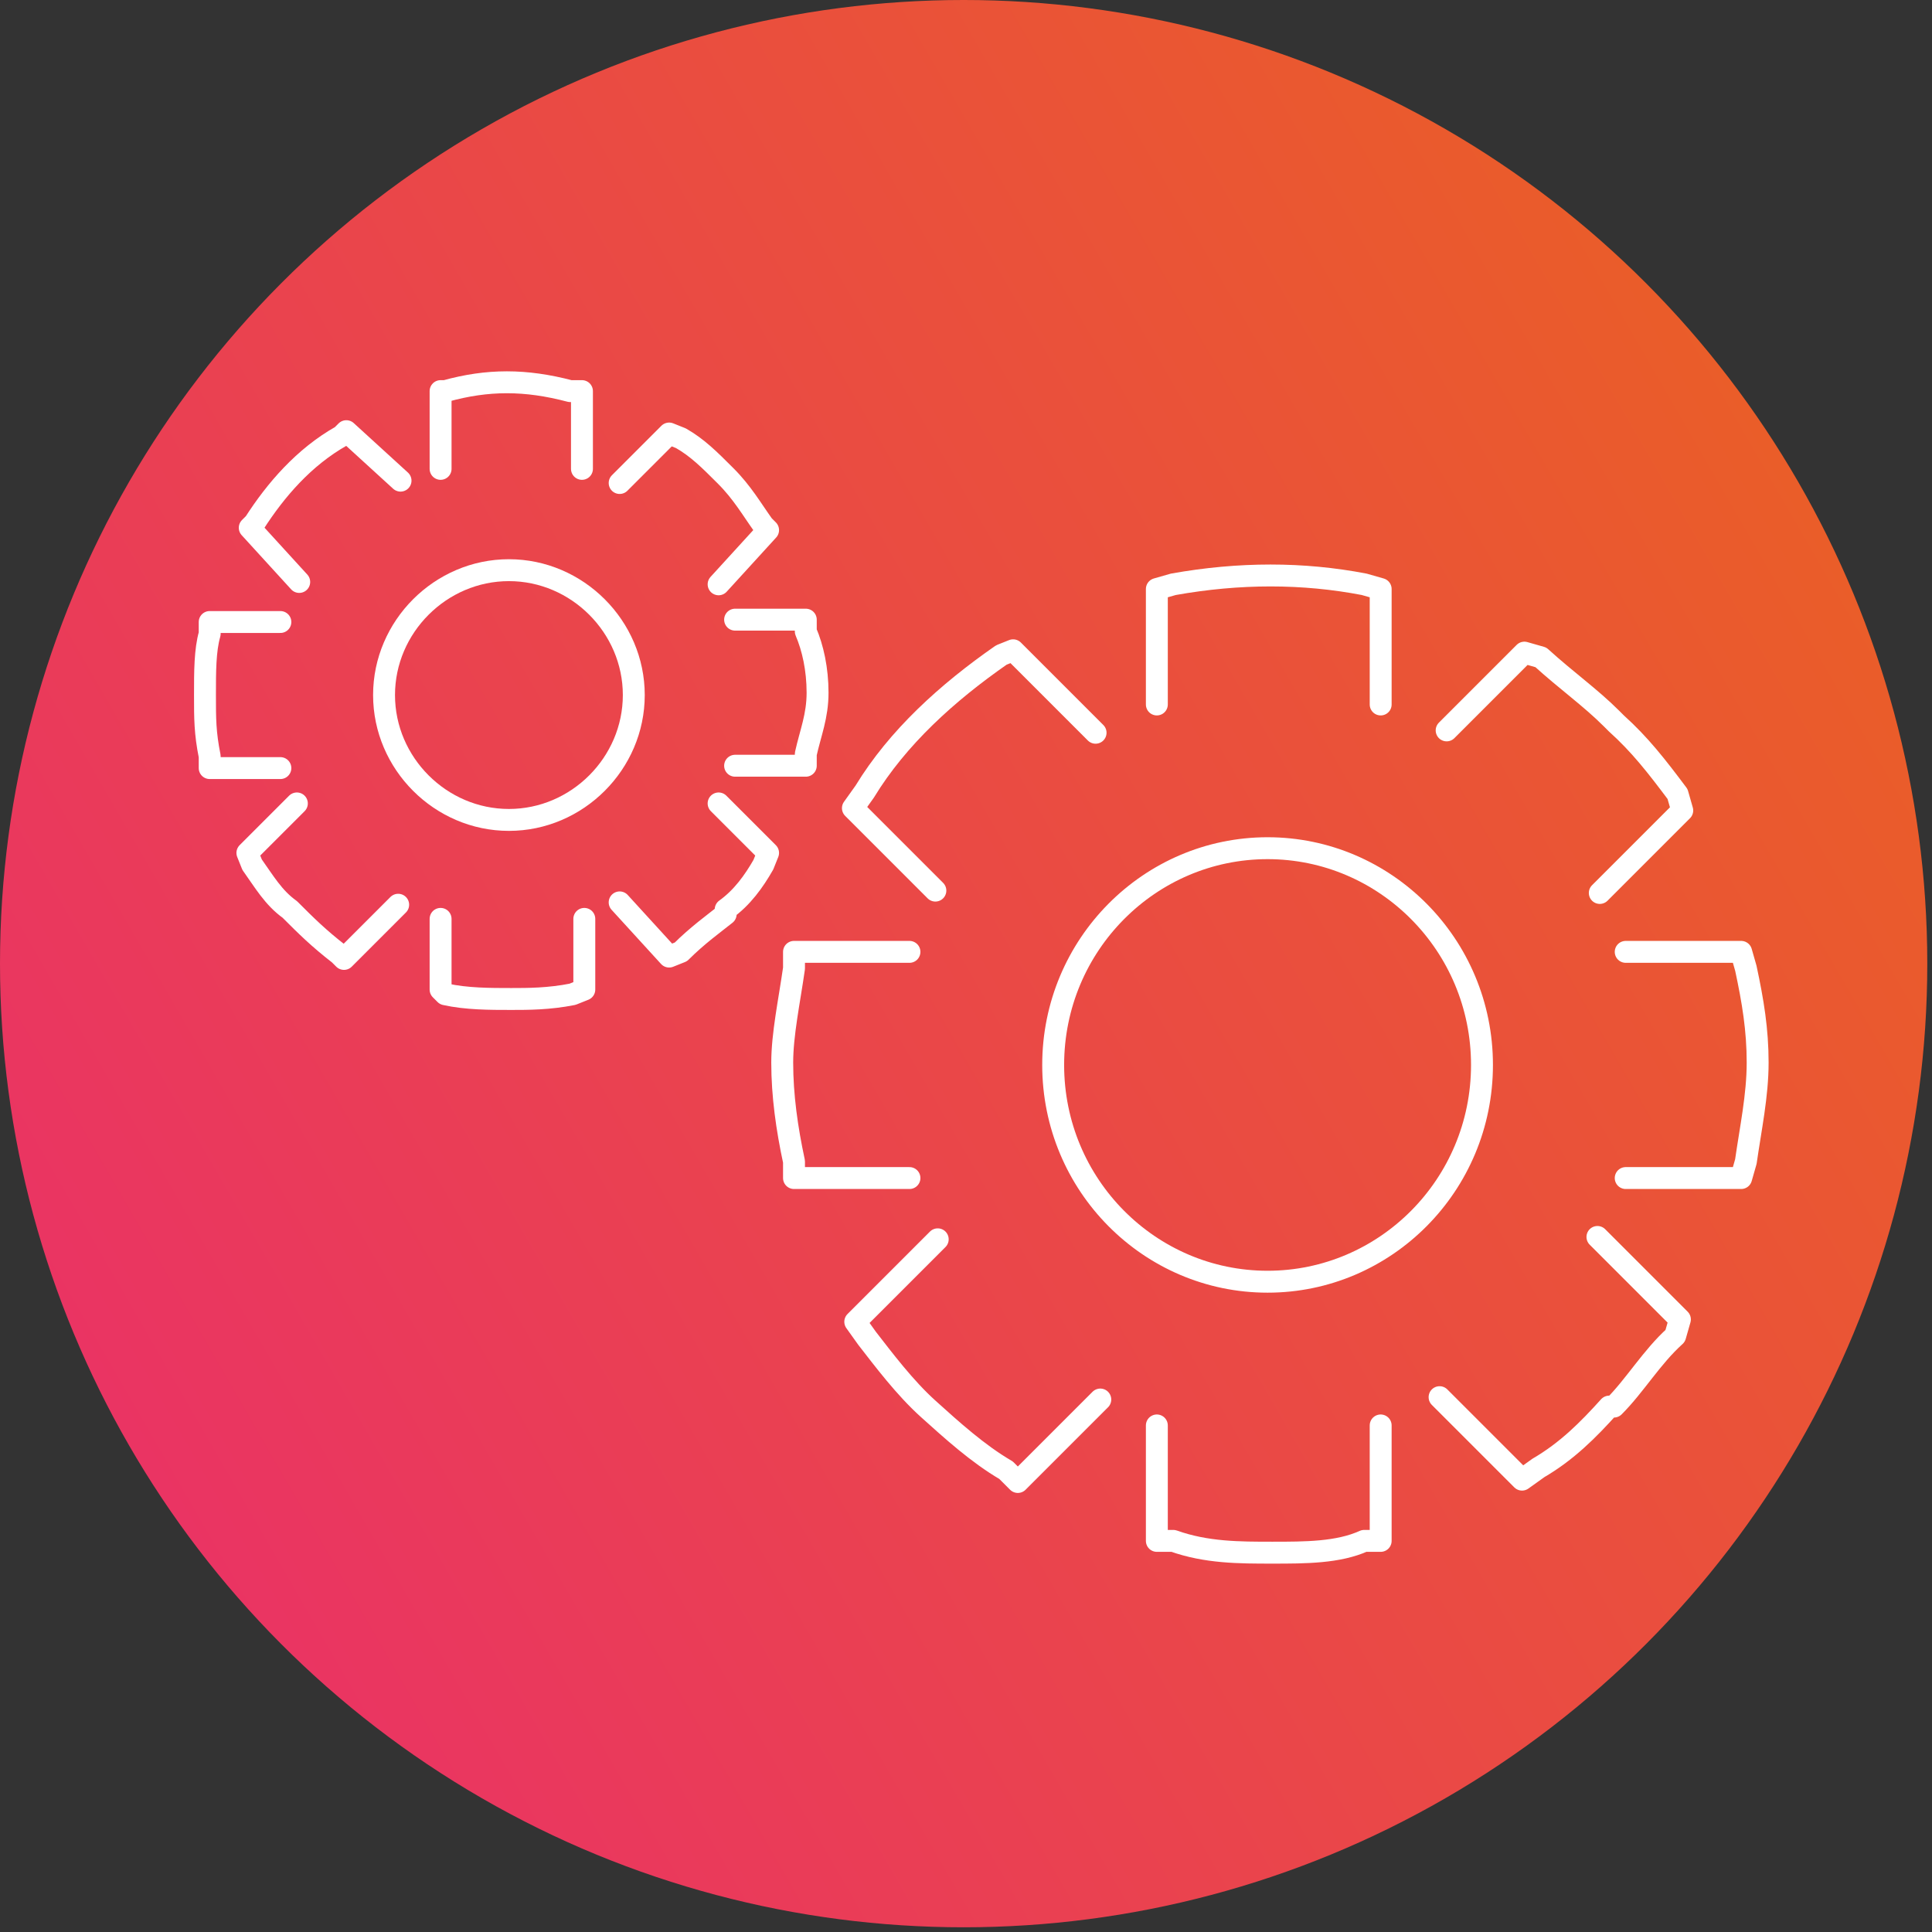 <?xml version="1.0" encoding="utf-8"?>
<!-- Generator: Adobe Illustrator 26.5.0, SVG Export Plug-In . SVG Version: 6.00 Build 0)  -->
<svg version="1.1" id="Layer_1" xmlns="http://www.w3.org/2000/svg" xmlns:xlink="http://www.w3.org/1999/xlink" x="0px" y="0px"
	 width="82px" height="82px" viewBox="0 0 82 82" style="enable-background:new 0 0 82 82;" xml:space="preserve">
<rect x="0" y="0" width="82" height="82" fill="#333333" stroke="none"/>
<style type="text/css">
	.st0{fill:url(#SVGID_1_);}
	.st1{fill:none;stroke:#FFFFFF;stroke-width:0.93;stroke-linecap:round;stroke-linejoin:round;}
</style>
<linearGradient id="SVGID_1_" gradientUnits="userSpaceOnUse" x1="5.474" y1="14979.354" x2="76.326" y2="14938.445" gradientTransform="matrix(1 0 0 1 0 -14918)">
	<stop  offset="0" style="stop-color:#EA3463"/>
	<stop  offset="1" style="stop-color:#EA5D29"/>
</linearGradient>
<circle class="st0" cx="40.9" cy="40.9" r="40.9"/>
<g>
	<path class="st1" d="M58.6,29.9V25l-0.7-0.2c-2.6-0.5-5.3-0.5-8.1,0L49.1,25v4.9 M67.9,37.9l3.5-3.5l-0.2-0.7
		c-0.9-1.2-1.6-2.1-2.6-3l-0.2-0.2c-0.9-0.9-1.9-1.6-3-2.6l-0.7-0.2L61.4,31 M69,50h4.9l0.2-0.7c0.2-1.4,0.5-2.8,0.5-4.2
		s-0.2-2.6-0.5-4l-0.2-0.7H69 M61.1,59.3l3.5,3.5l0.7-0.5c1.2-0.7,2.1-1.6,3-2.6h0.2c0.9-0.9,1.6-2.1,2.6-3l0.2-0.7l-3.5-3.5
		 M49.1,60.5v4.9h0.7c1.4,0.5,2.8,0.5,4.2,0.5l0,0c1.4,0,2.8,0,3.9-0.5h0.7v-4.9 M39.8,52.6l-3.5,3.5l0.5,0.7c0.7,0.9,1.6,2.1,2.6,3
		s2.1,1.9,3.3,2.6l0.5,0.5l3.5-3.5 M38.6,40.4h-4.9v0.7c-0.2,1.4-0.5,2.8-0.5,4c0,1.4,0.2,2.8,0.5,4.2V50h4.9 M46.5,31.1L43,27.6
		l-0.5,0.2c-2.3,1.6-4.4,3.5-5.8,5.8l-0.5,0.7l3.5,3.5"/>
	<path class="st1" d="M44.7,45.2c0-5.1,4.1-9.2,9.1-9.2s9.1,4.1,9.1,9.2s-4.1,9.2-9.1,9.2S44.7,50.3,44.7,45.2L44.7,45.2z"/>
	<path class="st1" d="M24.7,19.9v-3.3h-0.5c-1.9-0.5-3.5-0.5-5.3,0h-0.2v3.3 M30.5,24.8l2.1-2.3l-0.2-0.2c-0.5-0.7-0.9-1.4-1.6-2.1
		l0,0c-0.7-0.7-1.2-1.2-1.9-1.6l-0.5-0.2l-2.1,2.1 M31.2,32.5h3V32c0.2-0.9,0.5-1.6,0.5-2.6s-0.2-1.9-0.5-2.6v-0.5h-3 M26.3,38.3
		l2.1,2.3l0.5-0.2c0.7-0.7,1.4-1.2,1.9-1.6v-0.2c0.7-0.5,1.2-1.2,1.6-1.9l0.2-0.5l-2.1-2.1 M18.7,39v3l0.2,0.2
		c0.9,0.2,1.9,0.2,2.8,0.2l0,0c0.7,0,1.6,0,2.6-0.2l0.5-0.2v-3 M12.6,34.1l-2.1,2.1l0.2,0.5c0.5,0.7,0.9,1.4,1.6,1.9
		c0.7,0.7,1.2,1.2,2.1,1.9l0.2,0.2l2.3-2.3 M11.9,26.4h-3v0.5c-0.2,0.7-0.2,1.6-0.2,2.6s0,1.6,0.2,2.6v0.5h3 M17,20.4l-2.3-2.1
		l-0.2,0.2c-1.6,0.9-2.8,2.3-3.7,3.7l-0.2,0.2l2.1,2.3"/>
	<path class="st1" d="M16.3,29.5c0-2.9,2.4-5.3,5.3-5.3s5.3,2.4,5.3,5.3s-2.4,5.3-5.3,5.3S16.3,32.4,16.3,29.5L16.3,29.5z"/>
</g>
</svg>
